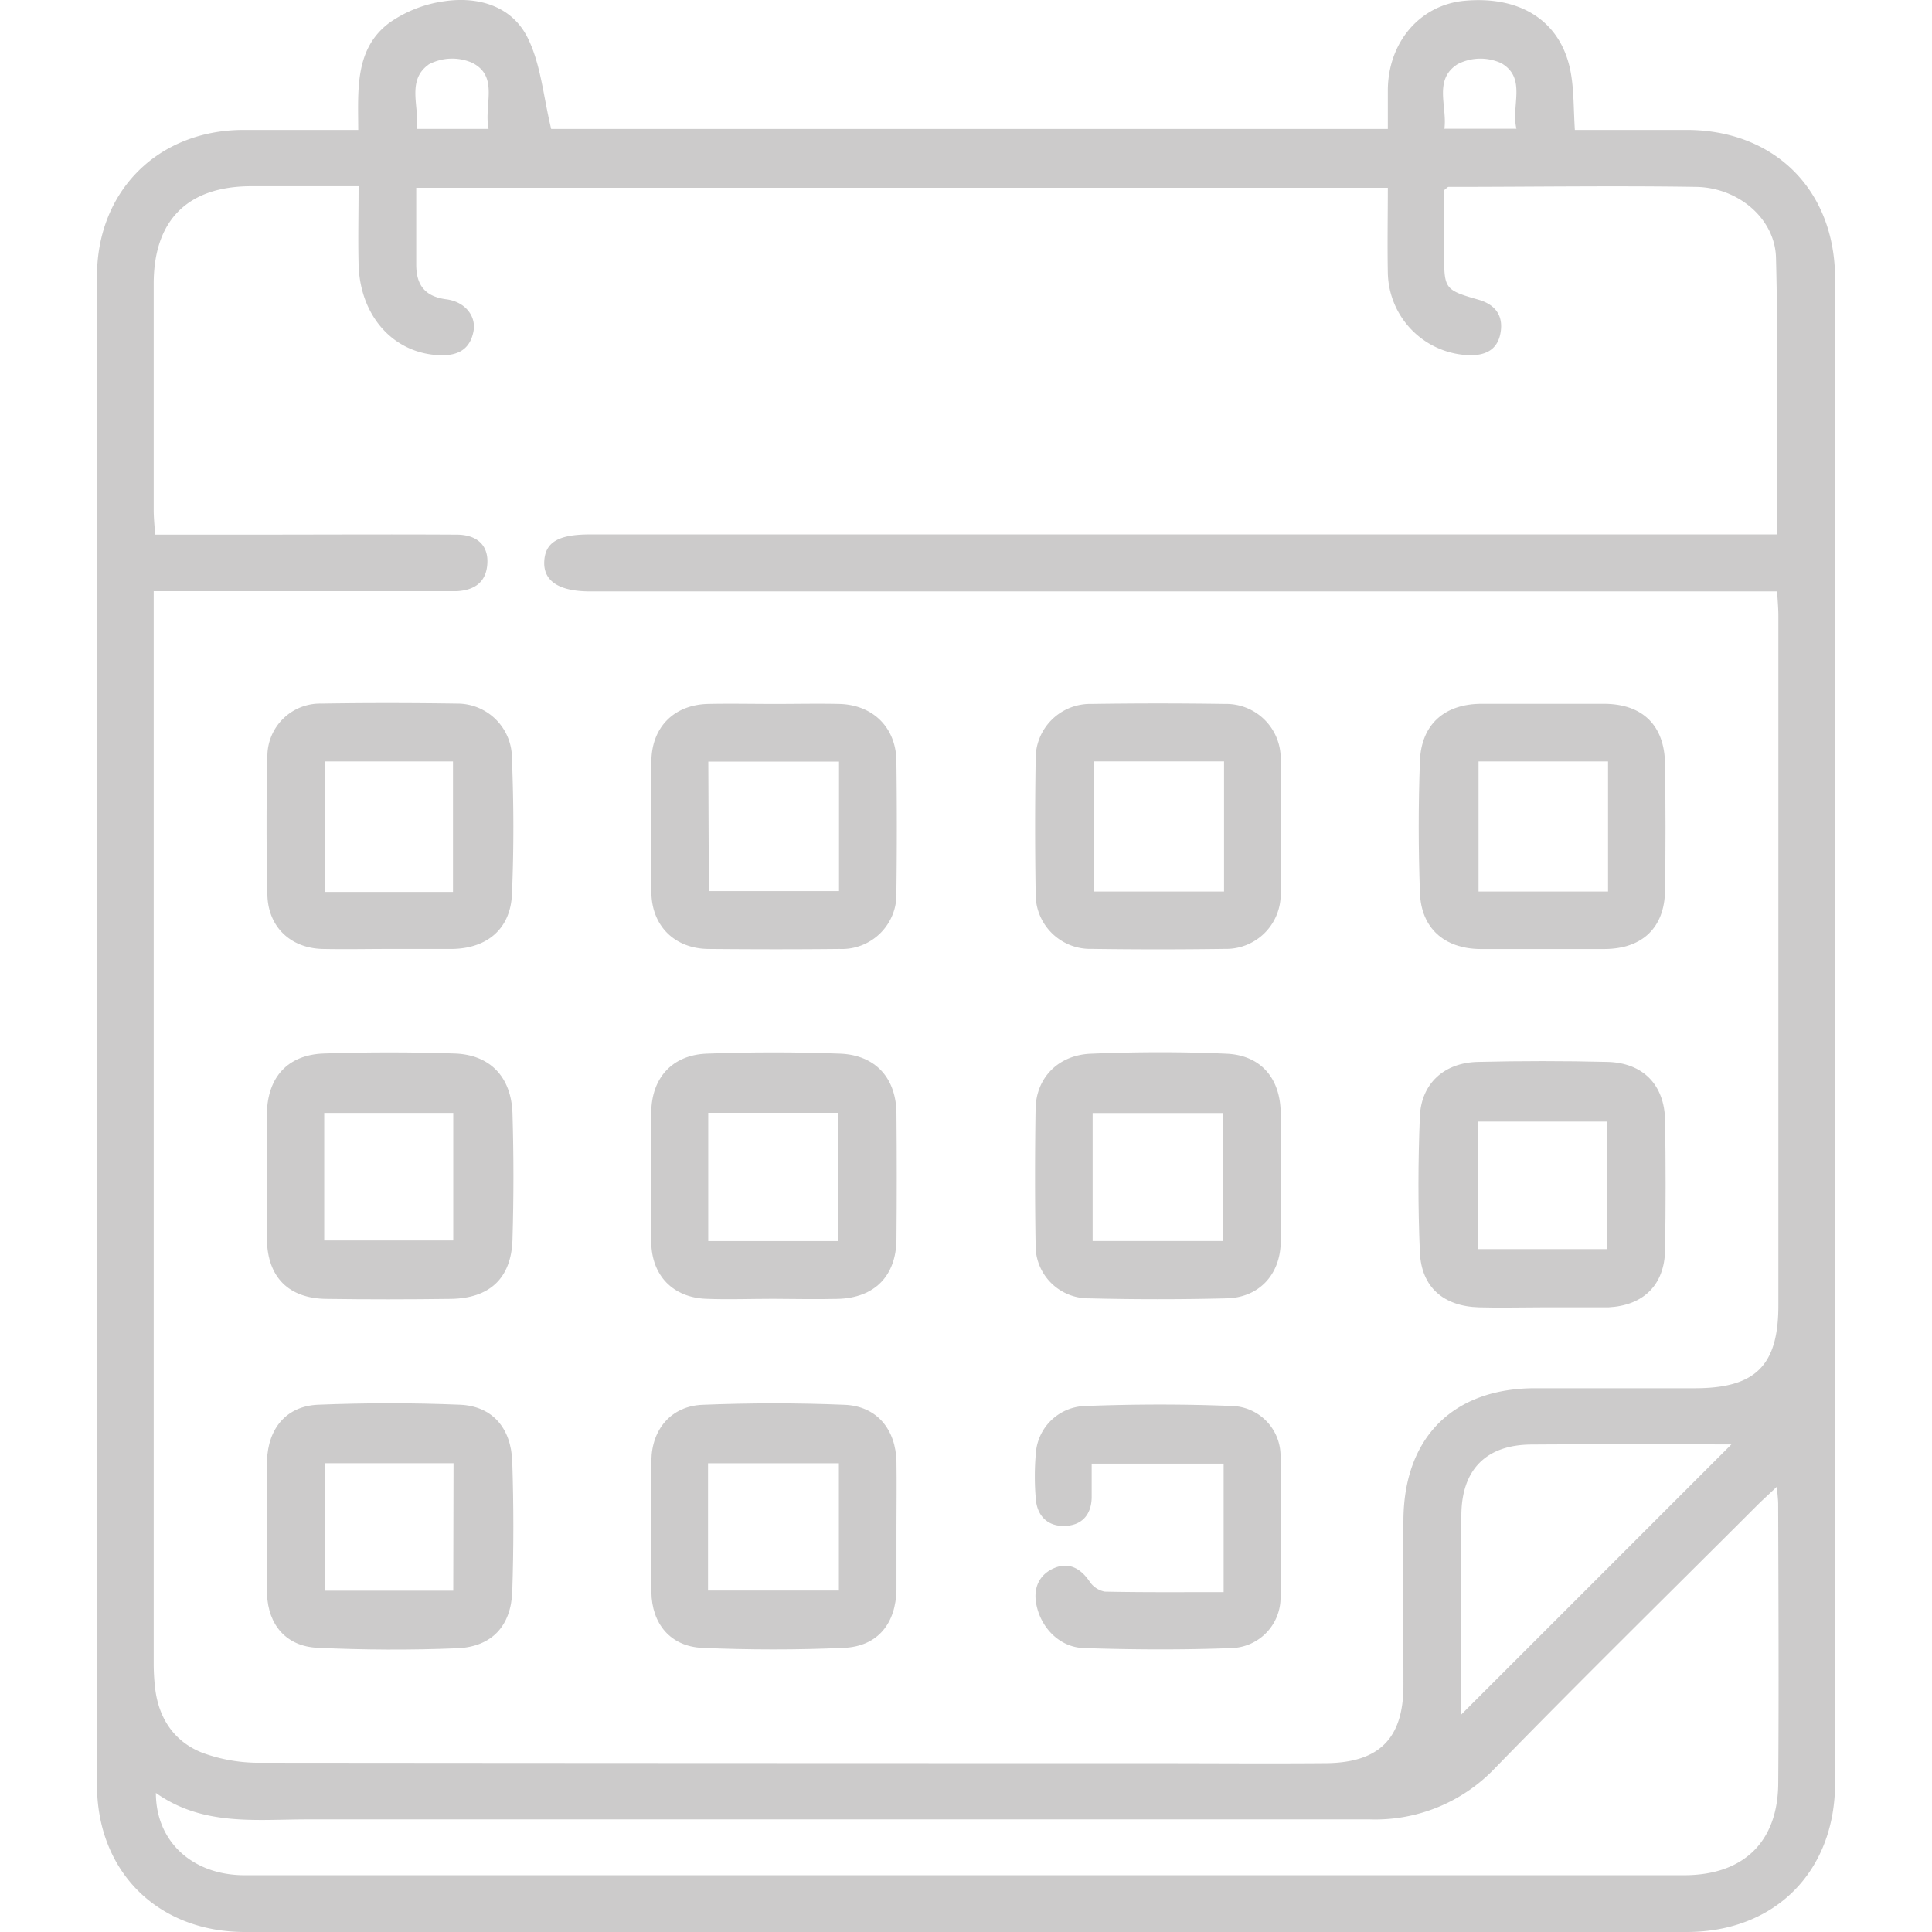 <svg xmlns="http://www.w3.org/2000/svg" id="Layer_1" data-name="Layer 1" viewBox="0 0 283.46 283.46"><defs><style>.cls-1{fill:#cccbcb;}</style></defs><path class="cls-1" d="M269.24,40.9c0-13-8.86-21.83-21.79-21.84H231.06c-.19-3-.13-5.62-.56-8.18C229.25,3.34,223.37-.65,214.91.11c-6.51.58-11.2,6-11.29,13,0,1.94,0,3.89,0,5.81H80.87c-1.15-4.72-1.5-9.47-3.47-13.41C75.08.87,70.14-.57,65.13.19a18.43,18.43,0,0,0-8,3.15c-5.1,3.82-4.59,9.76-4.57,15.72H35.74C23.2,19.08,14.23,28,14.23,40.53q0,110.67,0,221.34c0,12.73,8.92,21.59,21.7,21.59q105.76,0,211.55,0c12.93,0,21.76-8.86,21.76-21.86Q269.26,151.26,269.24,40.9ZM213.86,9.41a7.32,7.32,0,0,1,6.41-.14c3.77,2.19,1.4,6.21,2.22,9.62H211.92C212.36,15.59,210.28,11.68,213.86,9.41Zm-151,.06a7.36,7.36,0,0,1,6.4-.27c4,2,1.71,6.16,2.42,9.71H61.19C61.5,15.56,59.66,11.76,62.89,9.47ZM22.55,243.92q0-76.69,0-153.37V86.74H63.83c1,0,2.11,0,3.16,0,2.67-.14,4.42-1.35,4.52-4.21C71.6,80,70,78.45,67,78.44c-10.12-.06-20.24,0-30.36,0H22.76c-.09-1.37-.21-2.48-.21-3.6,0-11.06,0-22.13,0-33.2,0-9.31,4.94-14.27,14.2-14.32,5.14,0,10.29,0,15.86,0,0,4-.09,7.73,0,11.47.21,7.69,5.23,13.14,12,13.33,2.59.07,4.33-.86,4.85-3.46.46-2.25-1.21-4.4-4-4.75-3.14-.41-4.39-2.12-4.39-5.09,0-3.68,0-7.36,0-11.27H203.62c0,4.14-.08,8.31,0,12.49a12.33,12.33,0,0,0,12.13,12.08c2.48,0,4.09-1,4.44-3.51s-1-4-3.31-4.65c-4.82-1.38-5-1.58-5-6.4,0-3.26,0-6.52,0-9.66.33-.25.5-.48.66-.48,12.12,0,24.25-.19,36.36,0,6.19.12,11.53,4.69,11.67,10.39.35,13.36.11,26.73.11,40.6H86.54c-4.63,0-6.57,1.15-6.69,4s2.17,4.36,6.72,4.36H260.74c.07,1.34.18,2.45.18,3.57q0,50.6,0,101.19c0,8.84-3.36,12.15-12.26,12.15h-23.4c-12,0-19.24,7.16-19.35,19.24-.08,8.11,0,16.23,0,24.35,0,7.78-3.53,11.36-11.4,11.42-8.54.07-17.08,0-25.62,0q-65.31,0-130.61-.06a24,24,0,0,1-8.6-1.47c-4.09-1.61-6.39-5-6.92-9.46A31.79,31.79,0,0,1,22.55,243.92Zm231.48-32-39.62,39.62c0-9.18,0-19.16,0-29.15,0-6.71,3.57-10.4,10.24-10.45C234.63,211.87,244.6,211.92,254,211.92Zm6.87,49.58c0,8.74-5.09,13.63-13.82,13.63H35.87c-7.57,0-13-4.88-13-12.07,6.93,4.91,14.71,3.87,22.31,3.88q77.92,0,155.87,0a24.22,24.22,0,0,0,18.34-7.57c12.67-13,25.59-25.68,38.41-38.5.79-.79,1.63-1.54,2.91-2.75.09,1.31.18,1.94.18,2.56C260.93,234.31,261,247.91,260.9,261.5Z"></path><path class="cls-1" d="M67.5,206.1c-6.94-.29-13.91-.28-20.85,0-4.62.2-7.33,3.47-7.47,8.19-.09,3.15,0,6.32,0,9.48h0c0,3.37-.1,6.75,0,10.12.16,4.53,2.83,7.66,7.39,7.87,6.83.32,13.69.35,20.52.07,5.06-.21,7.9-3.27,8.07-8.35.21-6.31.21-12.65,0-19C75,209.5,72.21,206.3,67.5,206.1Zm-1,27.28H47.69v-18.7H66.54Z"></path><path class="cls-1" d="M66.73,154.57q-9.62-.33-19.24,0c-5.28.19-8.22,3.47-8.33,8.74-.06,3.16,0,6.31,0,9.47s0,6.1,0,9.15c.12,5.46,3.18,8.56,8.67,8.64,6.1.09,12.2.08,18.3,0,5.68-.07,8.88-3,9.06-8.66q.28-9.3,0-18.61C75,158,71.9,154.75,66.73,154.57ZM66.5,182H47.57V163.29H66.5Z"></path><path class="cls-1" d="M235.82,155.8q-9.48-.23-19,0c-4.92.11-8.3,3.16-8.5,8-.27,6.63-.28,13.29,0,19.92.22,5.14,3.47,7.94,8.67,8.09,3.06.09,6.12,0,9.17,0H235c.31,0,.63,0,1,0,5.13-.27,8.21-3.28,8.3-8.41q.15-9.5,0-19C244.22,159.18,241.08,155.92,235.82,155.8Zm0,27.47h-19V164.56h19Z"></path><path class="cls-1" d="M103,241.77c6.93.3,13.9.31,20.83,0,4.94-.22,7.63-3.57,7.7-8.6,0-3,0-6.11,0-9.17s.05-6.32,0-9.48c-.08-4.8-2.88-8.22-7.61-8.41-6.94-.29-13.91-.28-20.85,0-4.58.18-7.45,3.59-7.5,8.17q-.09,9.65,0,19.29C95.62,238.24,98.38,241.56,103,241.77Zm.88-27.08h19.2v18.67h-19.2Z"></path><path class="cls-1" d="M47.33,139.23c3.27.07,6.54,0,9.81,0,3,0,6.11,0,9.17,0,5.12-.06,8.58-2.91,8.8-8,.29-6.63.27-13.28,0-19.91a8,8,0,0,0-8.06-8.09c-6.64-.1-13.28-.11-19.92,0a7.73,7.73,0,0,0-7.9,7.79q-.24,10.11,0,20.23C39.32,136,42.64,139.12,47.33,139.23Zm.31-27.51H66.46v19.14H47.64Z"></path><path class="cls-1" d="M217.14,139.24c3.05,0,6.11,0,9.17,0s6.11,0,9.17,0c5.47-.05,8.73-3.12,8.81-8.54.1-6.21.09-12.43,0-18.65-.08-5.64-3.3-8.76-8.9-8.79q-9,0-18,0c-5.42,0-8.87,3-9.06,8.4-.24,6.42-.23,12.86,0,19.29C208.49,136.18,211.91,139.18,217.14,139.24Zm-.21-27.52h19V130.8h-19Z"></path><path class="cls-1" d="M122.91,190.57c5.41-.14,8.58-3.36,8.62-8.76q.08-9.17,0-18.34c0-5.21-3-8.67-8.26-8.88-6.53-.25-13.08-.25-19.6,0-5.1.2-8.09,3.62-8.12,8.65,0,6.32,0,12.65,0,19,.05,4.89,3.17,8.13,8.05,8.32,3.26.13,6.53,0,9.8,0h0C116.58,190.58,119.75,190.64,122.91,190.57Zm-19-8.48V163.27H123v18.82Z"></path><path class="cls-1" d="M159.73,190.49c6.74.17,13.5.17,20.24,0,4.7-.1,7.82-3.43,7.93-8.11.07-3.16,0-6.32,0-9.48s0-6.33,0-9.49c0-5.14-2.87-8.59-7.94-8.81-6.63-.3-13.28-.28-19.91,0-4.82.19-8,3.55-8.11,8q-.16,10,0,19.93A7.74,7.74,0,0,0,159.73,190.49Zm.58-27.19h19.13v18.78H160.31Z"></path><path class="cls-1" d="M103.92,139.23c6.41.06,12.83.07,19.25,0a8,8,0,0,0,8.35-8.35q.12-9.62,0-19.25c-.07-4.91-3.46-8.23-8.39-8.35-3.15-.07-6.31,0-9.47,0s-6.52-.07-9.78,0c-5,.12-8.26,3.42-8.31,8.39q-.09,9.63,0,19.26C95.62,135.87,99,139.18,103.92,139.23Zm0-27.49h19.18v19H104Z"></path><path class="cls-1" d="M160.15,139.22q9.78.14,19.57,0a8,8,0,0,0,8.18-8.16c.07-3.26,0-6.53,0-9.79s.06-6.52,0-9.78a8,8,0,0,0-8.18-8.21q-9.78-.15-19.56,0a8,8,0,0,0-8.21,8.2q-.16,9.78,0,19.56A8,8,0,0,0,160.15,139.22Zm.3-27.51h19.14V130.8H160.45Z"></path><path class="cls-1" d="M156.31,223.88c2.43-.11,3.8-1.64,3.86-4.14,0-1.65,0-3.31,0-5h19.36v18.85c-6.06,0-11.75.05-17.43-.07a3.43,3.43,0,0,1-2.24-1.49c-1.29-1.9-3-2.85-5.1-2s-3.14,2.7-2.76,5.09c.57,3.54,3.35,6.56,7,6.68,7.25.24,14.52.28,21.77,0a7.4,7.4,0,0,0,7.11-7.51c.14-6.84.13-13.7,0-20.54a7.33,7.33,0,0,0-6.82-7.45c-7.35-.31-14.74-.29-22.09,0a7.46,7.46,0,0,0-7,7,38.63,38.63,0,0,0,0,6.63C152.17,222.42,153.72,224,156.31,223.88Z"></path></svg>
